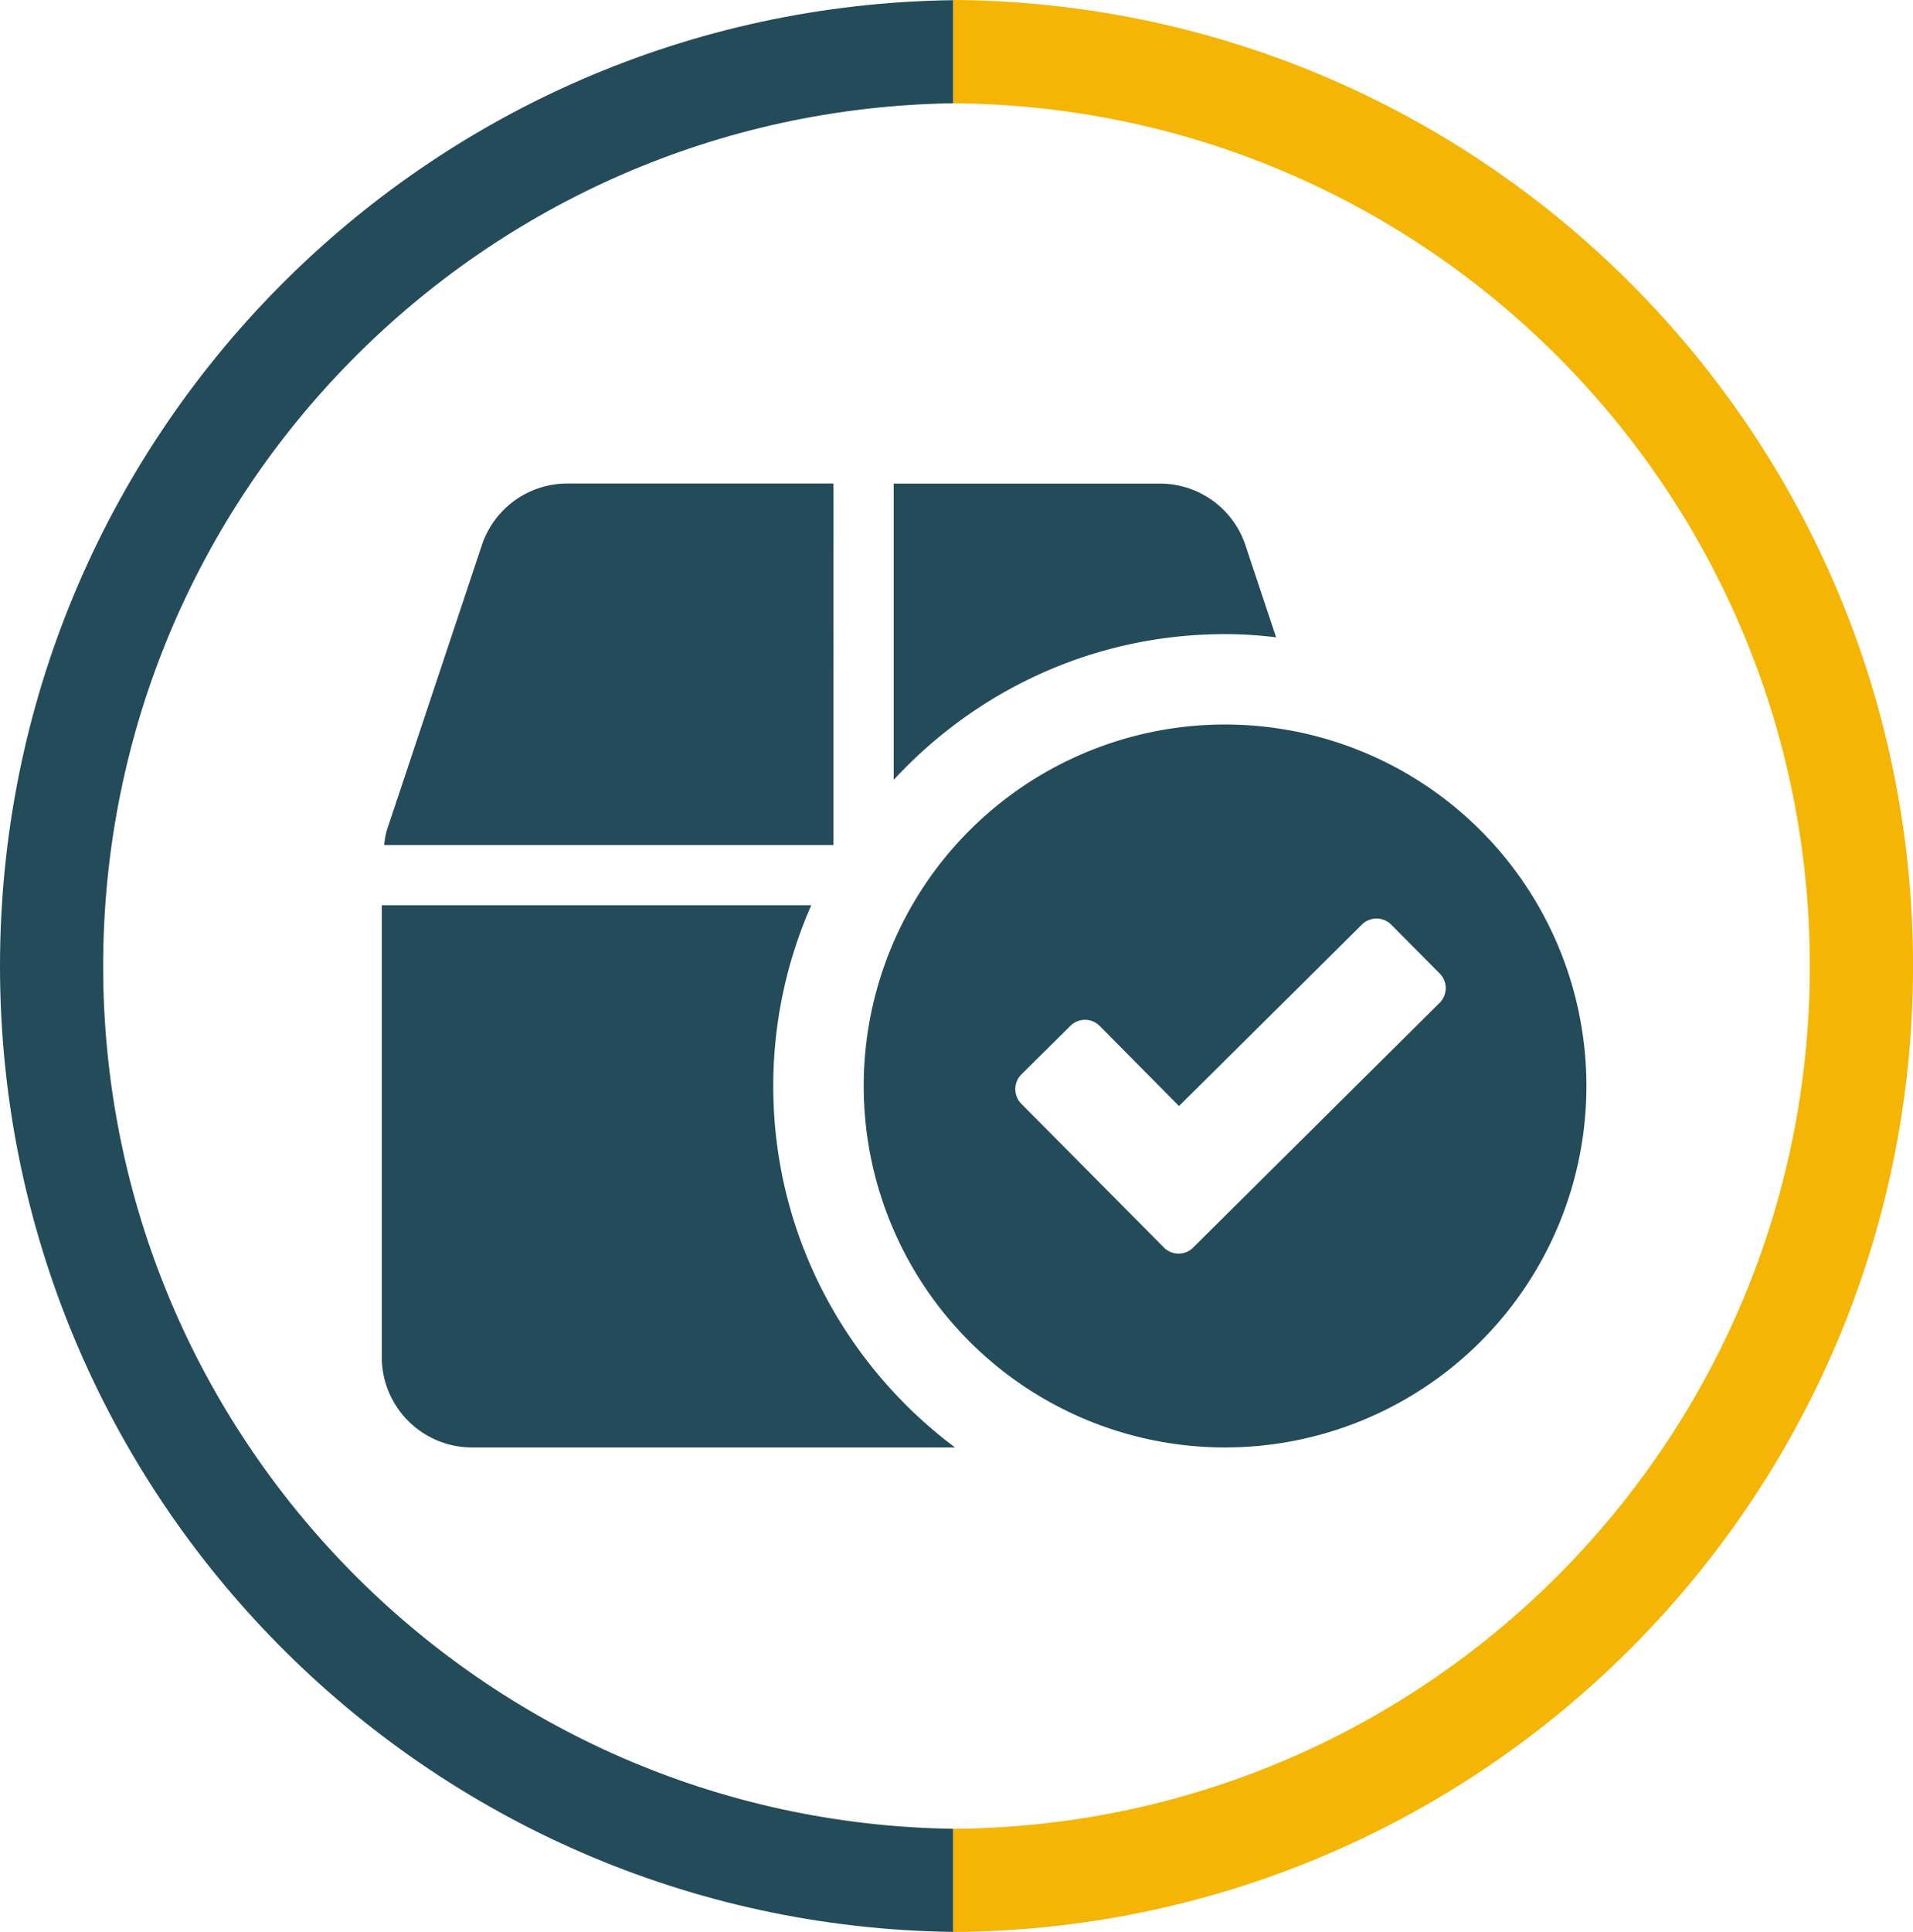 <svg id="Layer_1" data-name="Layer 1" xmlns="http://www.w3.org/2000/svg" viewBox="0 0 812.9 820.74"><defs><style>.cls-1{fill:#244b5a;}.cls-2{fill:#f5b504;}</style></defs><path class="cls-1" d="M645.94,755c-200-2.89-361.22-165.8-361.22-366.47S446,24.92,645.94,22V-21.8C421.76-18.91,240.88,163.63,240.88,388.5S421.76,795.91,645.94,798.8Z" transform="translate(-240.88 21.87)"/><path class="cls-2" d="M645.94-21.87V22c201.27,1.41,364,164.94,364,366.54S847.21,753.64,645.94,755v43.83c225.48-1.4,407.85-184.56,407.85-410.37S871.42-20.47,645.94-21.87Z" transform="translate(-240.88 21.87)"/><path class="cls-1" d="M595.05,183.53H482a38.26,38.26,0,0,0-36.38,26.23l-40.47,121.4a36.54,36.54,0,0,0-1,5.92h190.9Zm188.1,65.34-13-39a38.23,38.23,0,0,0-36.38-26.31H620.64V309.41c35.11-38,85.09-61.9,140.76-61.9A177.5,177.5,0,0,1,783.15,248.87ZM569.46,439.45a190.72,190.72,0,0,1,16.15-76.78H403.11V554.61A38.39,38.39,0,0,0,441.5,593H646.71C599.93,558,569.46,502.31,569.46,439.45ZM761.4,285.9A153.55,153.55,0,1,0,915,439.45,153.59,153.59,0,0,0,761.4,285.9Zm91.25,118.2-104.77,104A8.76,8.76,0,0,1,735.4,508l-60.54-61a8.84,8.84,0,0,1,.08-12.48l20.8-20.63a8.82,8.82,0,0,1,12.47.08l33.67,34,77.74-77.1a8.82,8.82,0,0,1,12.47.08l20.64,20.79A8.81,8.81,0,0,1,852.65,404.1Z" transform="translate(-240.88 21.87)"/></svg>